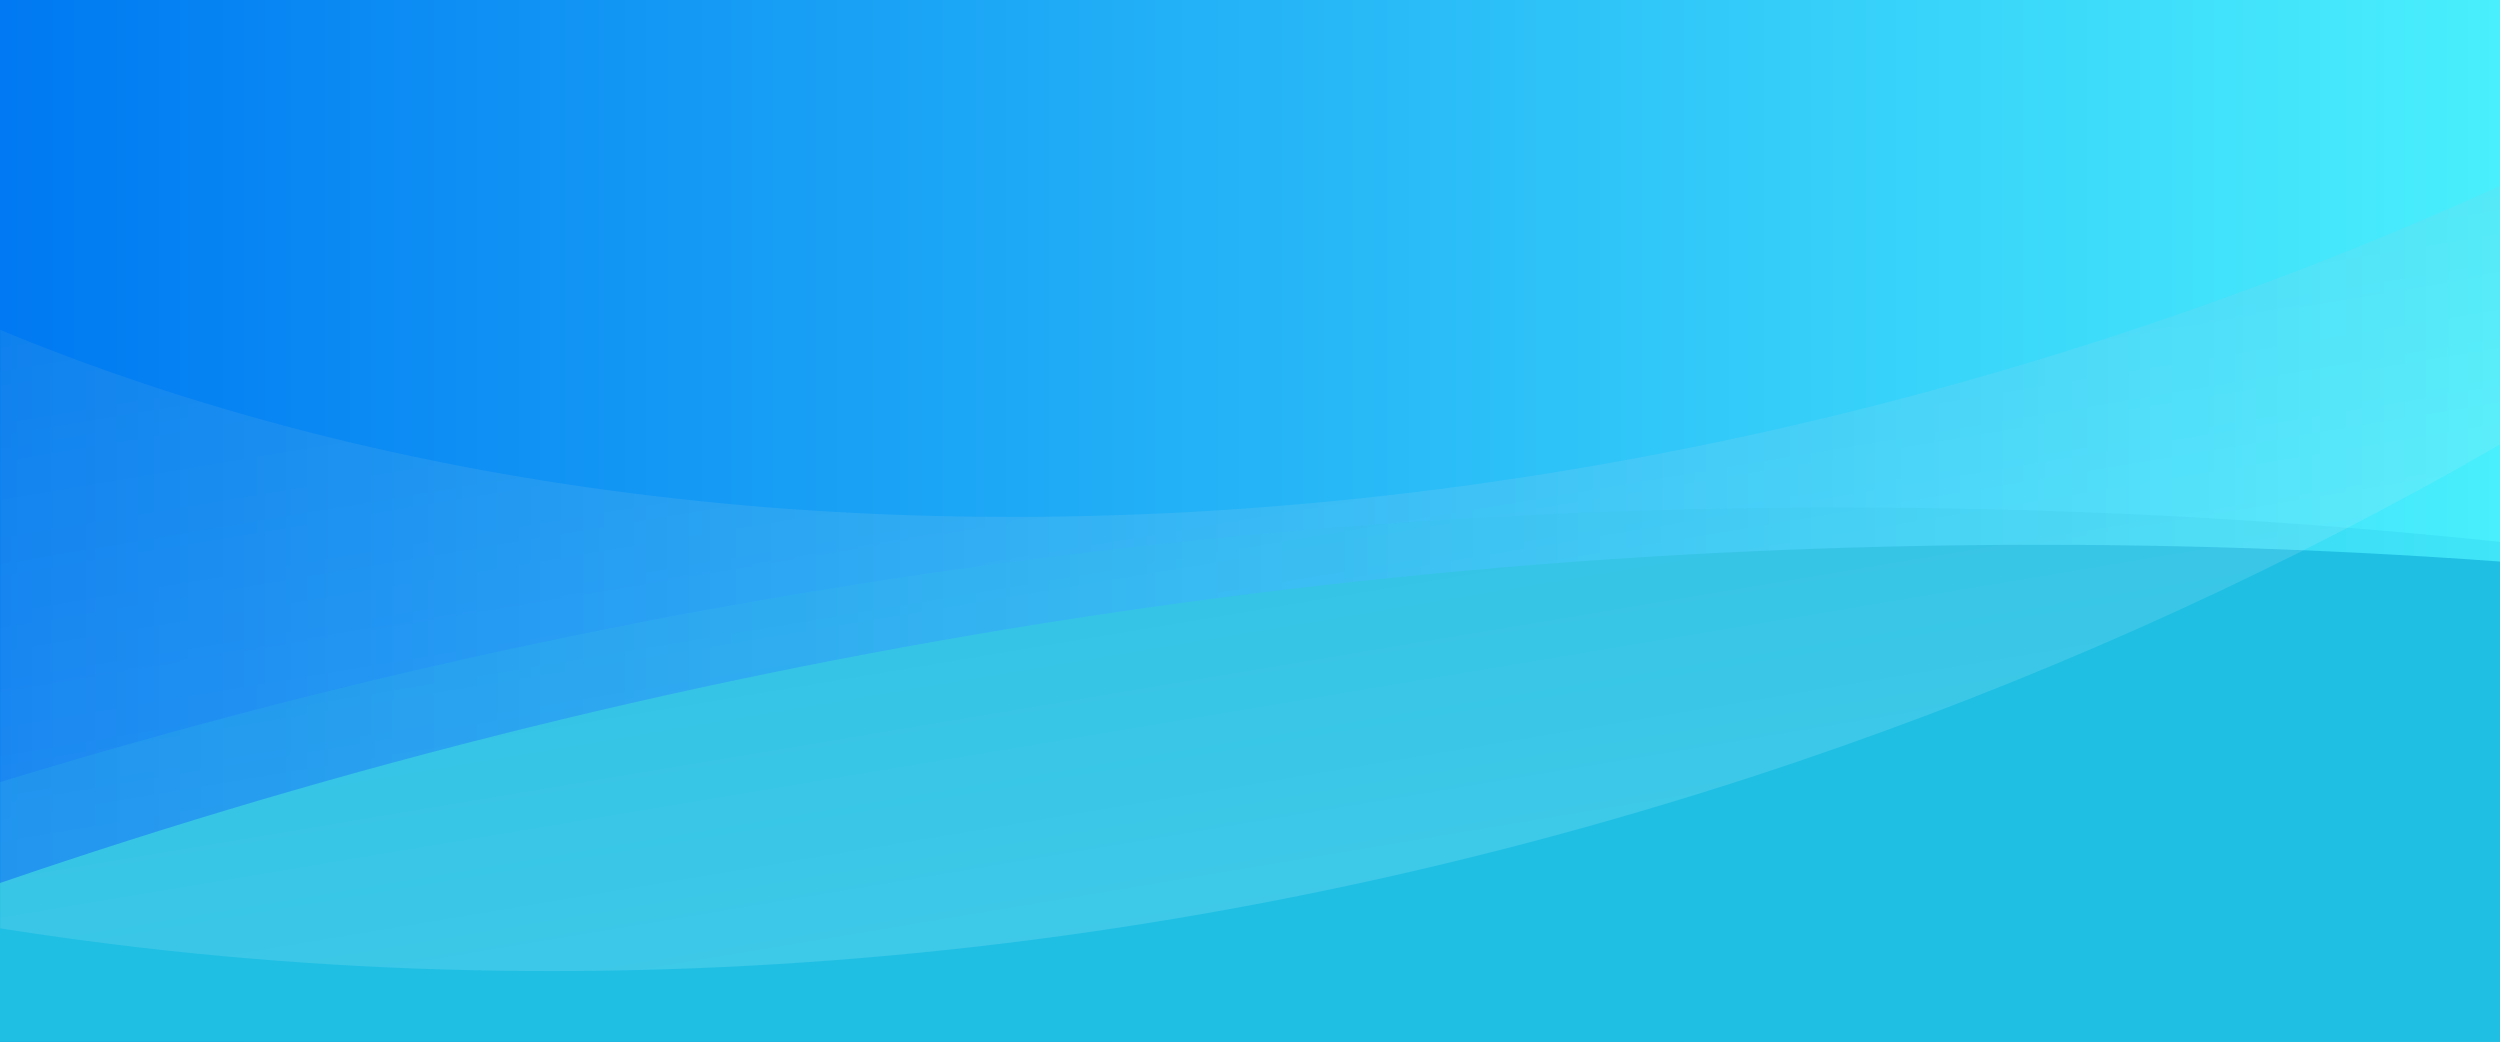 <svg width="1440" height="600" viewBox="0 0 1440 600" fill="none" xmlns="http://www.w3.org/2000/svg">
<rect x="0" y="0" width="1440" height="600" fill="#333333" stroke="none"/>
<rect width="1440" height="600" fill="url(#paint0_linear_2002_5103)"/>
<g clip-path="url(#clip0_2002_5103)">
<path fill-rule="evenodd" clip-rule="evenodd" d="M-202.596 584.08C190.391 437.3 615.824 357.057 1060 357.057C1504.18 357.057 1929.61 437.3 2322.6 584.08V953.282H-202.596L-202.596 584.08Z" fill="#1FBFE5"/>
<path fill-rule="evenodd" clip-rule="evenodd" d="M2319.45 499.893L2332 868.881L-191.732 954.722L-204.283 585.733C183.487 425.679 605.947 331.02 1049.87 315.921C1493.78 300.821 1921.7 366.556 2319.45 499.893Z" fill="#1FBFE5"/>
<path opacity="0.2" fill-rule="evenodd" clip-rule="evenodd" d="M-202.596 519.364C190.391 372.583 615.824 292.34 1060 292.34C1504.18 292.34 1929.61 372.583 2322.6 519.364V888.566H-202.596L-202.596 519.364Z" fill="#1FBFE5"/>
</g>
<mask id="mask0_2002_5103" style="mask-type:alpha" maskUnits="userSpaceOnUse" x="0" y="74" width="1440" height="516">
<rect y="74" width="1440" height="516" fill="#D9D9D9"/>
</mask>
<g mask="url(#mask0_2002_5103)">
<path opacity="0.15" fill-rule="evenodd" clip-rule="evenodd" d="M-851.845 134.107C-855.794 133.646 -858.1 138.497 -855.169 141.188C-421.597 539.273 300.487 679.196 1011.02 446.798C1551.53 270.005 1970.18 -84.617 2190.09 -498.34C2192.54 -502.957 2185.83 -506.817 2183.01 -502.429C1993.42 -208.134 1650.64 51.881 1218.32 193.295C595.014 397.163 -22.285 292.102 -333.102 -30.697C-336.098 -30.681 -337.595 -30.668 -340.58 -30.654C-416.708 49.545 -523.636 101.279 -661.59 124.362C-736.674 136.924 -800.067 140.133 -851.845 134.107Z" fill="url(#paint1_linear_2002_5103)"/>
</g>
<defs>
<linearGradient id="paint0_linear_2002_5103" x1="0" y1="300" x2="1440" y2="300" gradientUnits="userSpaceOnUse">
<stop stop-color="#0079F2"/>
<stop offset="1" stop-color="#49EFFC"/>
</linearGradient>
<linearGradient id="paint1_linear_2002_5103" x1="782.916" y1="511.39" x2="655.803" y2="-248.321" gradientUnits="userSpaceOnUse">
<stop stop-color="#EEFEFF"/>
<stop offset="1" stop-color="#0071B1"/>
</linearGradient>
<clipPath id="clip0_2002_5103">
<rect width="1440" height="327" fill="white" transform="translate(0 273)"/>
</clipPath>
</defs>
</svg>
